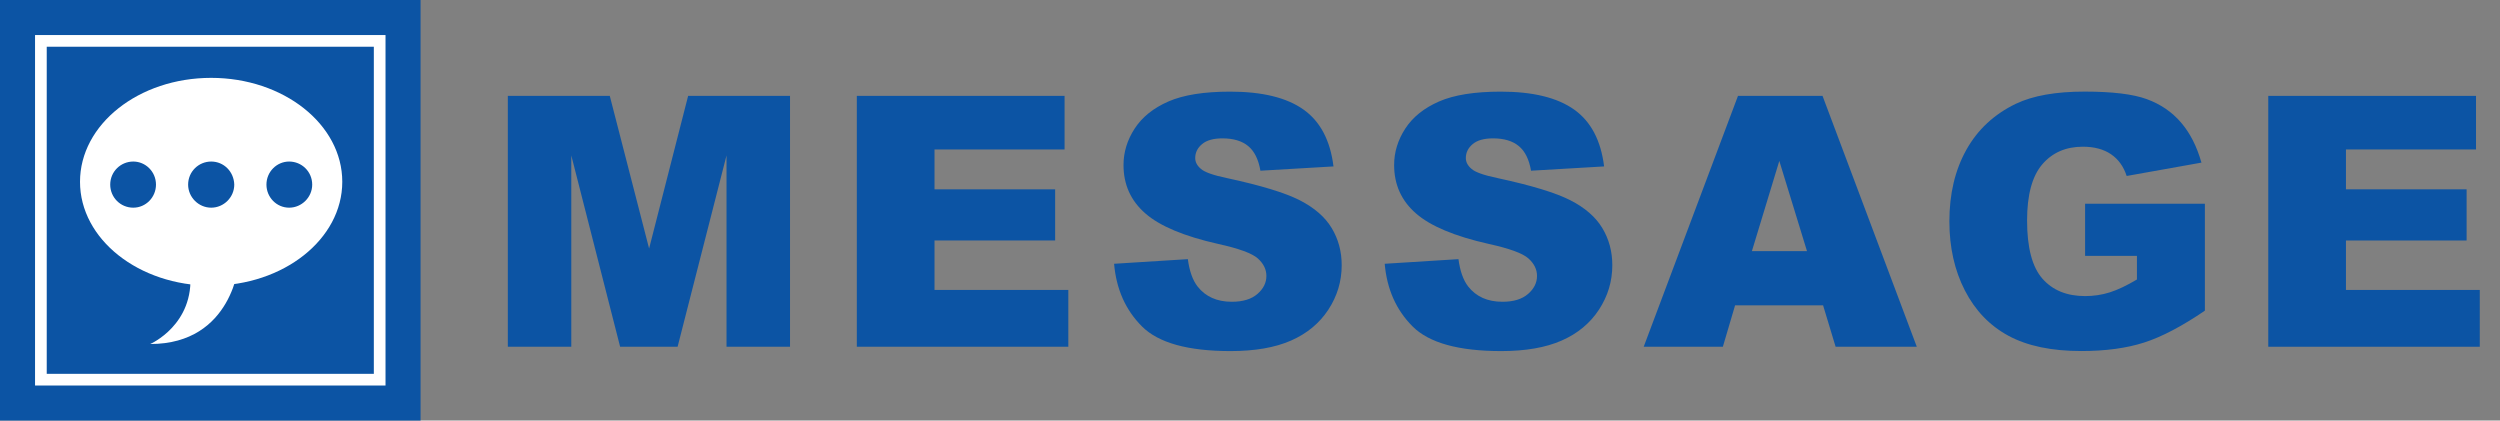 <svg version="1.1" id="layer" xmlns="http://www.w3.org/2000/svg" xmlns:xlink="http://www.w3.org/1999/xlink" x="0px" y="0px"
	 width="214px" height="36px" viewBox="0 0 214 36" enable-background="new 0 0 214 36" xml:space="preserve">
<rect x="0" y="0" width="214" height="36" fill="#808080" stroke="none"/>
<g>
	<path fill="#0C54A4" d="M43.47,8.208h8.727l3.366,13.066l3.341-13.066h8.722v21.475H62.19V13.306l-4.188,16.377h-4.919
		l-4.18-16.377v16.377H43.47V8.208z"/>
	<path fill="#0C54A4" d="M73.344,8.208h17.783v4.585H79.994v3.413h10.327v4.38H79.994v4.233h11.455v4.863H73.344V8.208z"/>
	<path fill="#0C54A4" d="M95.366,22.579l6.313-0.396c0.137,1.025,0.415,1.807,0.835,2.344c0.684,0.869,1.66,1.304,2.93,1.304
		c0.947,0,1.677-0.222,2.19-0.667s0.769-0.959,0.769-1.545c0-0.557-0.244-1.055-0.732-1.494s-1.621-0.854-3.398-1.245
		c-2.91-0.654-4.985-1.523-6.226-2.607c-1.25-1.084-1.875-2.466-1.875-4.146c0-1.104,0.32-2.146,0.959-3.127
		s1.602-1.753,2.886-2.314s3.044-0.842,5.281-0.842c2.744,0,4.836,0.51,6.277,1.531s2.297,2.644,2.571,4.871l-6.255,0.366
		c-0.166-0.967-0.515-1.67-1.047-2.109s-1.267-0.659-2.205-0.659c-0.771,0-1.353,0.164-1.743,0.491s-0.586,0.725-0.586,1.194
		c0,0.342,0.161,0.649,0.483,0.923c0.313,0.283,1.055,0.547,2.227,0.791c2.9,0.625,4.978,1.257,6.233,1.897s2.168,1.433,2.739,2.38
		s0.857,2.007,0.857,3.179c0,1.377-0.381,2.646-1.143,3.809s-1.826,2.043-3.193,2.644s-3.091,0.901-5.171,0.901
		c-3.652,0-6.182-0.703-7.588-2.109S95.552,24.747,95.366,22.579z"/>
	<path fill="#0C54A4" d="M118.531,22.579l6.313-0.396c0.137,1.025,0.415,1.807,0.835,2.344c0.684,0.869,1.66,1.304,2.93,1.304
		c0.947,0,1.677-0.222,2.19-0.667s0.769-0.959,0.769-1.545c0-0.557-0.244-1.055-0.732-1.494s-1.621-0.854-3.398-1.245
		c-2.91-0.654-4.985-1.523-6.226-2.607c-1.25-1.084-1.875-2.466-1.875-4.146c0-1.104,0.32-2.146,0.959-3.127
		s1.602-1.753,2.886-2.314s3.044-0.842,5.281-0.842c2.744,0,4.836,0.51,6.277,1.531s2.297,2.644,2.571,4.871l-6.255,0.366
		c-0.166-0.967-0.515-1.67-1.047-2.109s-1.267-0.659-2.205-0.659c-0.771,0-1.353,0.164-1.743,0.491s-0.586,0.725-0.586,1.194
		c0,0.342,0.161,0.649,0.483,0.923c0.313,0.283,1.055,0.547,2.227,0.791c2.9,0.625,4.978,1.257,6.233,1.897s2.168,1.433,2.739,2.38
		s0.857,2.007,0.857,3.179c0,1.377-0.381,2.646-1.143,3.809s-1.826,2.043-3.193,2.644s-3.091,0.901-5.171,0.901
		c-3.652,0-6.182-0.703-7.588-2.109S118.717,24.747,118.531,22.579z"/>
	<path fill="#0C54A4" d="M156.056,26.138h-7.533l-1.047,3.545H140.7l8.071-21.475h7.238l8.069,21.475h-6.949L156.056,26.138z
		 M154.679,21.495l-2.37-7.72l-2.346,7.72H154.679z"/>
	<path fill="#0C54A4" d="M178.484,21.905v-4.468h10.254v9.155c-1.963,1.338-3.699,2.249-5.208,2.732
		c-1.509,0.483-3.298,0.725-5.369,0.725c-2.549,0-4.626-0.435-6.233-1.304s-2.852-2.163-3.735-3.882s-1.326-3.691-1.326-5.918
		c0-2.344,0.483-4.382,1.45-6.116s2.383-3.049,4.248-3.948c1.455-0.693,3.413-1.04,5.874-1.04c2.373,0,4.148,0.215,5.325,0.645
		s2.153,1.096,2.93,2c0.775,0.903,1.359,2.048,1.75,3.435l-6.401,1.143c-0.264-0.811-0.71-1.431-1.34-1.86s-1.433-0.645-2.41-0.645
		c-1.455,0-2.615,0.505-3.479,1.516s-1.296,2.61-1.296,4.797c0,2.324,0.437,3.984,1.311,4.98s2.092,1.494,3.655,1.494
		c0.742,0,1.45-0.107,2.124-0.322s1.445-0.581,2.314-1.099v-2.021H178.484z"/>
	<path fill="#0C54A4" d="M194.164,8.208h17.783v4.585h-11.133v3.413h10.327v4.38h-10.327v4.233h11.455v4.863h-18.105V8.208z"/>
</g>
<g>
	<rect fill="#0C54A4" width="36" height="36"/>
	<g>
		<path fill="#FFFFFF" d="M32,4v28H4V4H32 M33,3H3v30h30V3L33,3z"/>
	</g>
	<ellipse fill="#FFFFFF" cx="18.074" cy="15.56" rx="11.225" ry="8.895"/>
	<path fill="#FFFFFF" d="M20.462,22.476c0,0-0.508,6.972-7.605,6.972c0,0,3.803-1.646,3.422-6.084"/>
	<g>
		<path fill="#0C54A4" d="M13.352,15.803c0,1.08-0.864,1.974-1.943,1.974c-1.11,0-1.974-0.894-1.974-1.974
			c0-1.11,0.894-1.975,1.974-1.975C12.456,13.828,13.352,14.692,13.352,15.803z M20.053,15.803c0,1.08-0.894,1.974-1.974,1.974
			c-1.079,0-1.975-0.894-1.975-1.974c0-1.11,0.896-1.975,1.975-1.975C19.159,13.828,20.022,14.692,20.053,15.803z M26.725,15.803
			c0,1.08-0.896,1.974-1.974,1.974c-1.08,0-1.943-0.894-1.943-1.974c0-1.11,0.894-1.975,1.943-1.975
			C25.829,13.828,26.725,14.692,26.725,15.803z"/>
	</g>
</g>
</svg>
